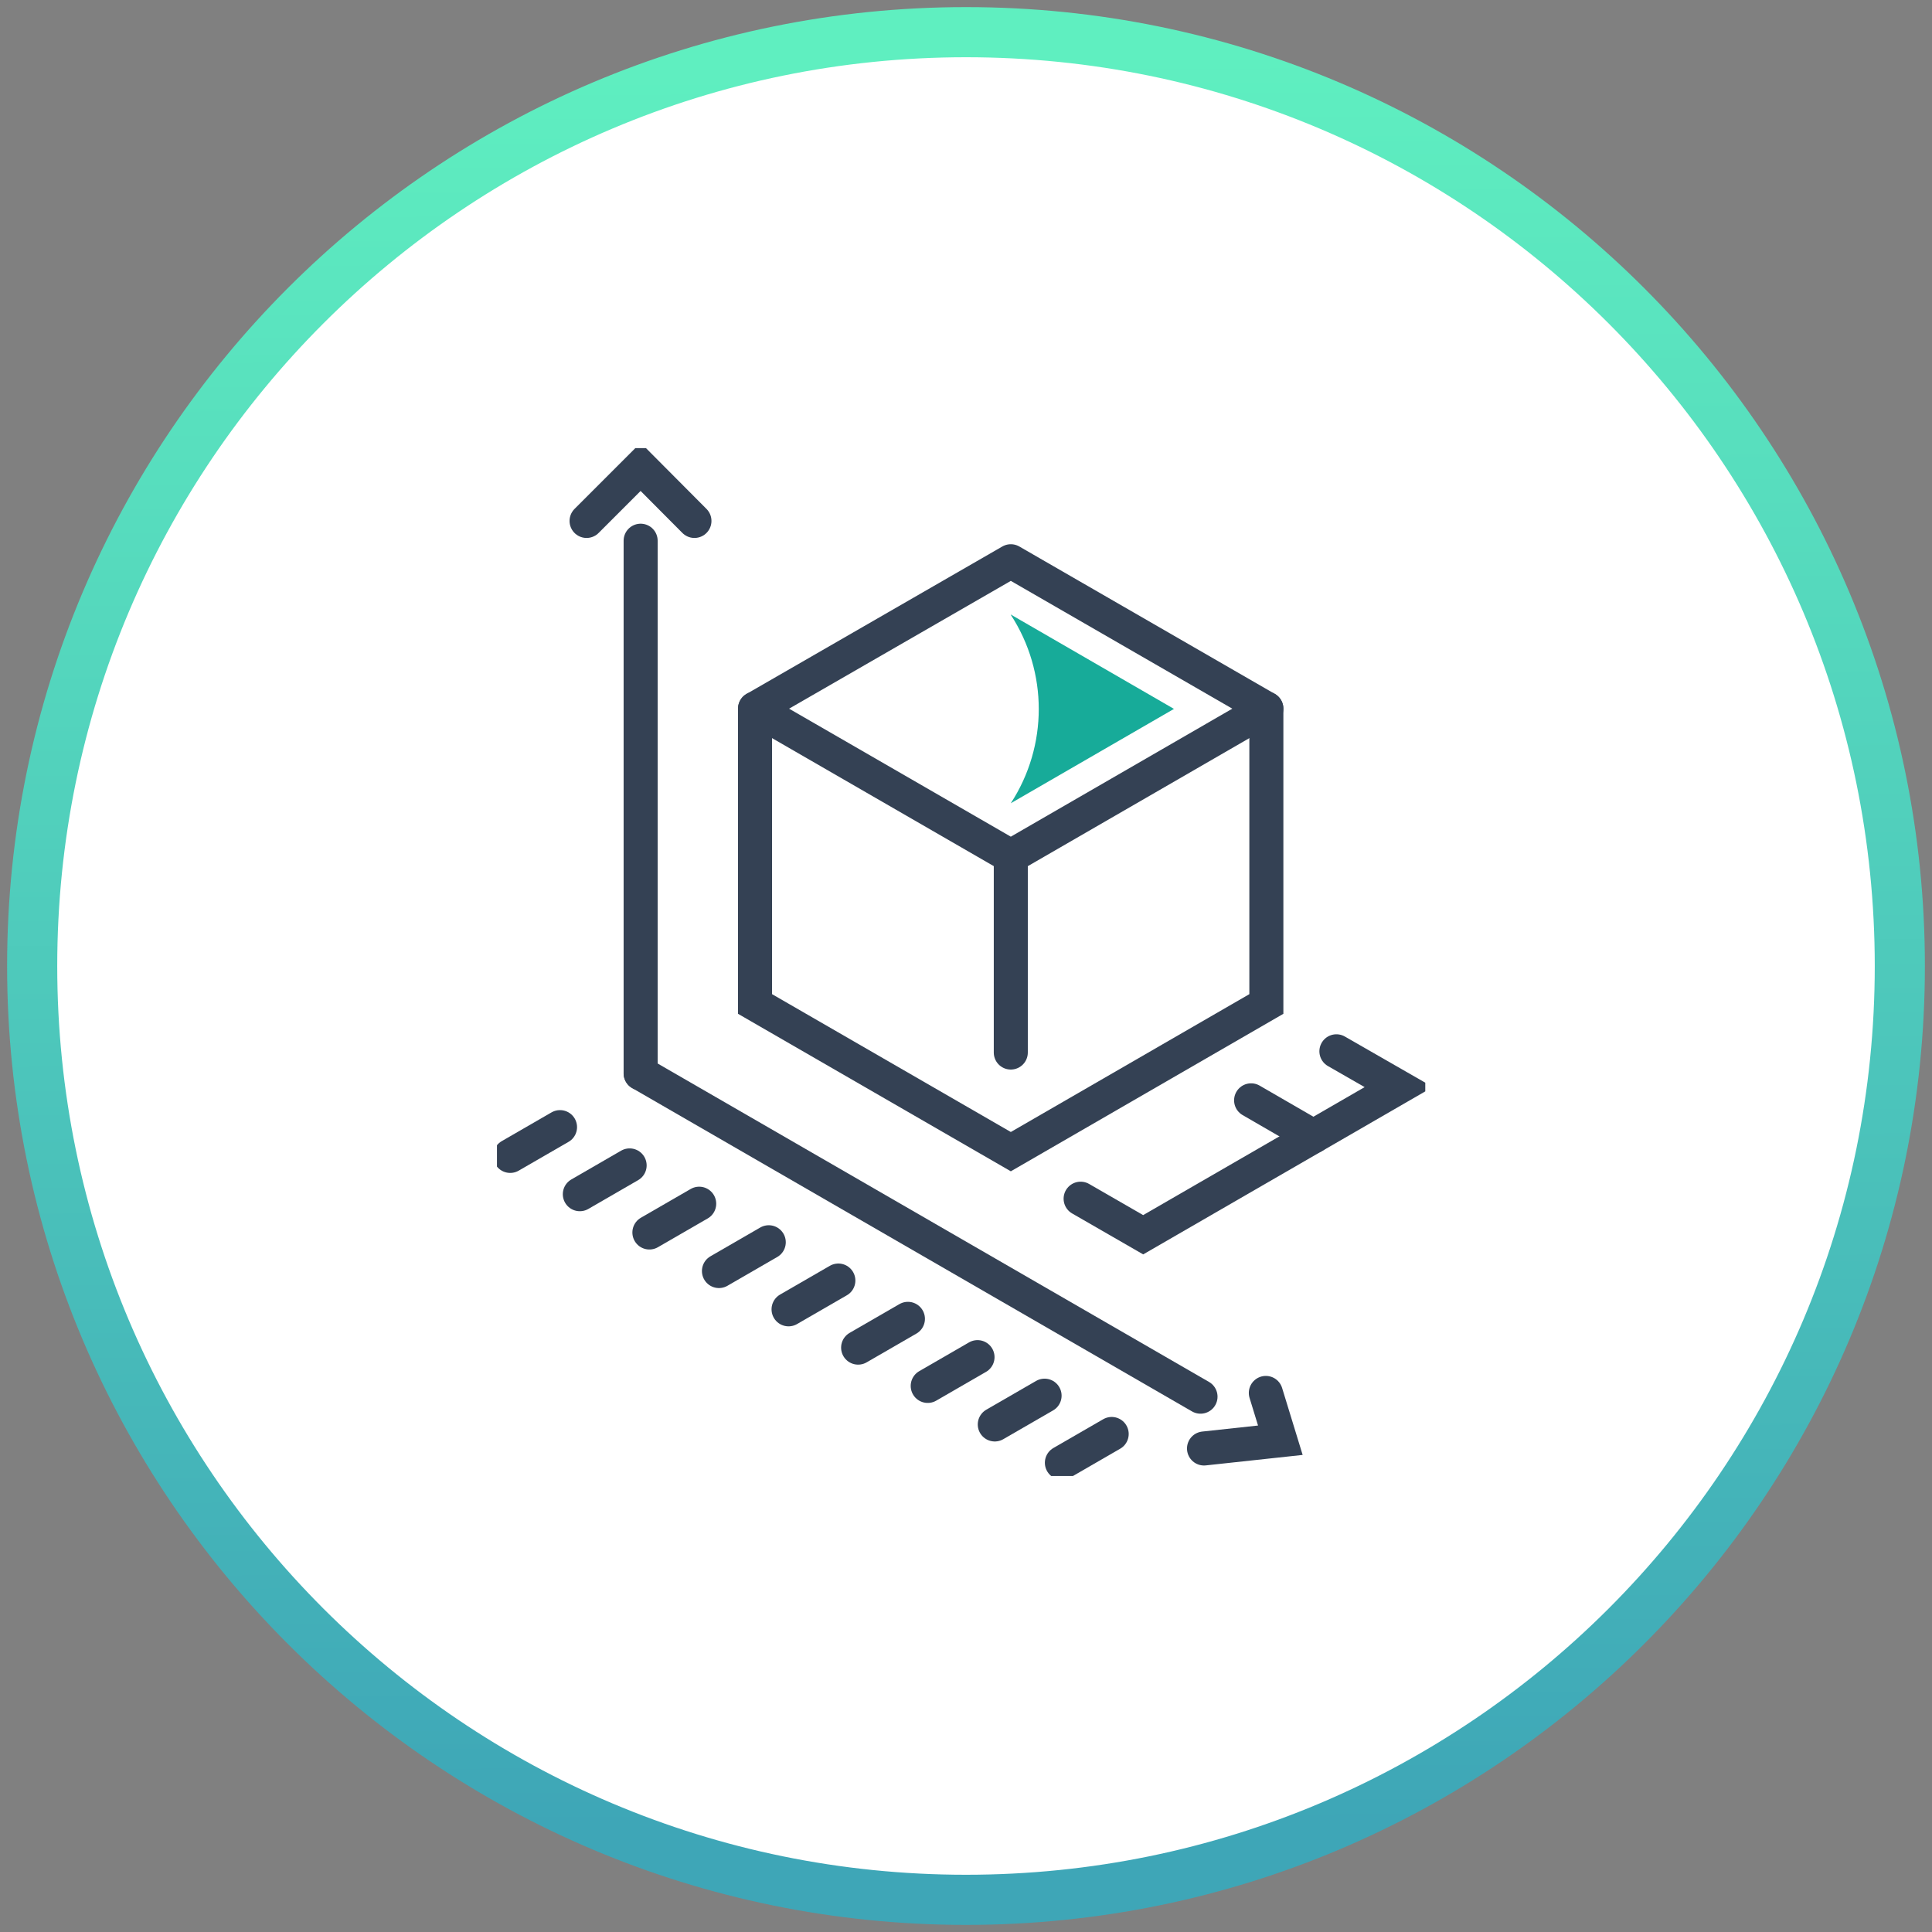 <svg width="135" height="135" viewBox="0 0 135 135" fill="none" xmlns="http://www.w3.org/2000/svg">
<rect x="0" y="0" width="135" height="135" fill="#808080" stroke="none"/>
<path d="M67.5 132.752C103.538 132.752 132.752 103.538 132.752 67.5C132.752 31.462 103.538 2.248 67.5 2.248C31.462 2.248 2.248 31.462 2.248 67.5C2.248 103.538 31.462 132.752 67.5 132.752Z" fill="white" stroke="url(#paint0_linear_2442_2024)" stroke-width="3.503"/>
<g clip-path="url(#clip0_2442_2024)">
<path d="M70.632 59.836L52.759 49.518L70.632 39.217L88.488 49.518L70.632 59.836Z" stroke="#344154" stroke-width="2.378" stroke-linecap="round" stroke-linejoin="round"/>
<path d="M70.63 42.942L82.032 49.535L70.63 56.128C73.236 52.123 73.236 46.964 70.63 42.959V42.942Z" fill="#17AB99"/>
<path d="M88.488 49.517V70.154L70.632 80.472L52.759 70.154V49.517" stroke="#344154" stroke-width="2.378" stroke-miterlimit="10" stroke-linecap="round"/>
<path d="M70.63 59.836V73.547" stroke="#344154" stroke-width="2.378" stroke-miterlimit="10" stroke-linecap="round"/>
<path d="M87.422 76.887L91.777 79.406" stroke="#344154" stroke-width="2.378" stroke-miterlimit="10" stroke-linecap="round"/>
<path d="M75.509 83.76L79.881 86.279L97.737 75.96L93.382 73.46" stroke="#344154" stroke-width="2.378" stroke-miterlimit="10" stroke-linecap="round"/>
<path d="M44.765 74.999L83.887 97.594" stroke="#344154" stroke-width="2.378" stroke-miterlimit="10" stroke-linecap="round"/>
<path d="M44.765 74.999V37.783" stroke="#344154" stroke-width="2.378" stroke-miterlimit="10" stroke-linecap="round"/>
<path d="M40.987 36.401L44.765 32.623L48.525 36.401" stroke="#344154" stroke-width="2.378" stroke-miterlimit="10" stroke-linecap="round"/>
<path d="M88.451 97.332L89.465 100.637L84.131 101.214" stroke="#344154" stroke-width="2.378" stroke-miterlimit="10" stroke-linecap="round"/>
<path d="M39.132 78.759L35.651 80.77" stroke="#344154" stroke-width="2.378" stroke-miterlimit="10" stroke-linecap="round"/>
<path d="M43.996 81.434L40.516 83.446" stroke="#344154" stroke-width="2.378" stroke-miterlimit="10" stroke-linecap="round"/>
<path d="M48.857 84.11L45.377 86.121" stroke="#344154" stroke-width="2.378" stroke-miterlimit="10" stroke-linecap="round"/>
<path d="M53.718 86.803L50.237 88.815" stroke="#344154" stroke-width="2.378" stroke-miterlimit="10" stroke-linecap="round"/>
<path d="M58.581 89.479L55.101 91.49" stroke="#344154" stroke-width="2.378" stroke-miterlimit="10" stroke-linecap="round"/>
<path d="M63.442 92.155L59.962 94.166" stroke="#344154" stroke-width="2.378" stroke-miterlimit="10" stroke-linecap="round"/>
<path d="M68.305 94.831L64.825 96.842" stroke="#344154" stroke-width="2.378" stroke-miterlimit="10" stroke-linecap="round"/>
<path d="M72.991 97.524L69.511 99.535" stroke="#344154" stroke-width="2.378" stroke-miterlimit="10" stroke-linecap="round"/>
<path d="M77.68 100.2L74.2 102.211" stroke="#344154" stroke-width="2.378" stroke-miterlimit="10" stroke-linecap="round"/>
</g>
<defs>
<linearGradient id="paint0_linear_2442_2024" x1="67.5" y1="4" x2="67.931" y2="131" gradientUnits="userSpaceOnUse">
<stop stop-color="#5FEFC0"/>
<stop offset="0.974" stop-color="#3EA6B7"/>
</linearGradient>
<clipPath id="clip0_2442_2024">
<rect width="64.866" height="71.826" fill="white" transform="translate(34.726 31.312)"/>
</clipPath>
</defs>
</svg>
